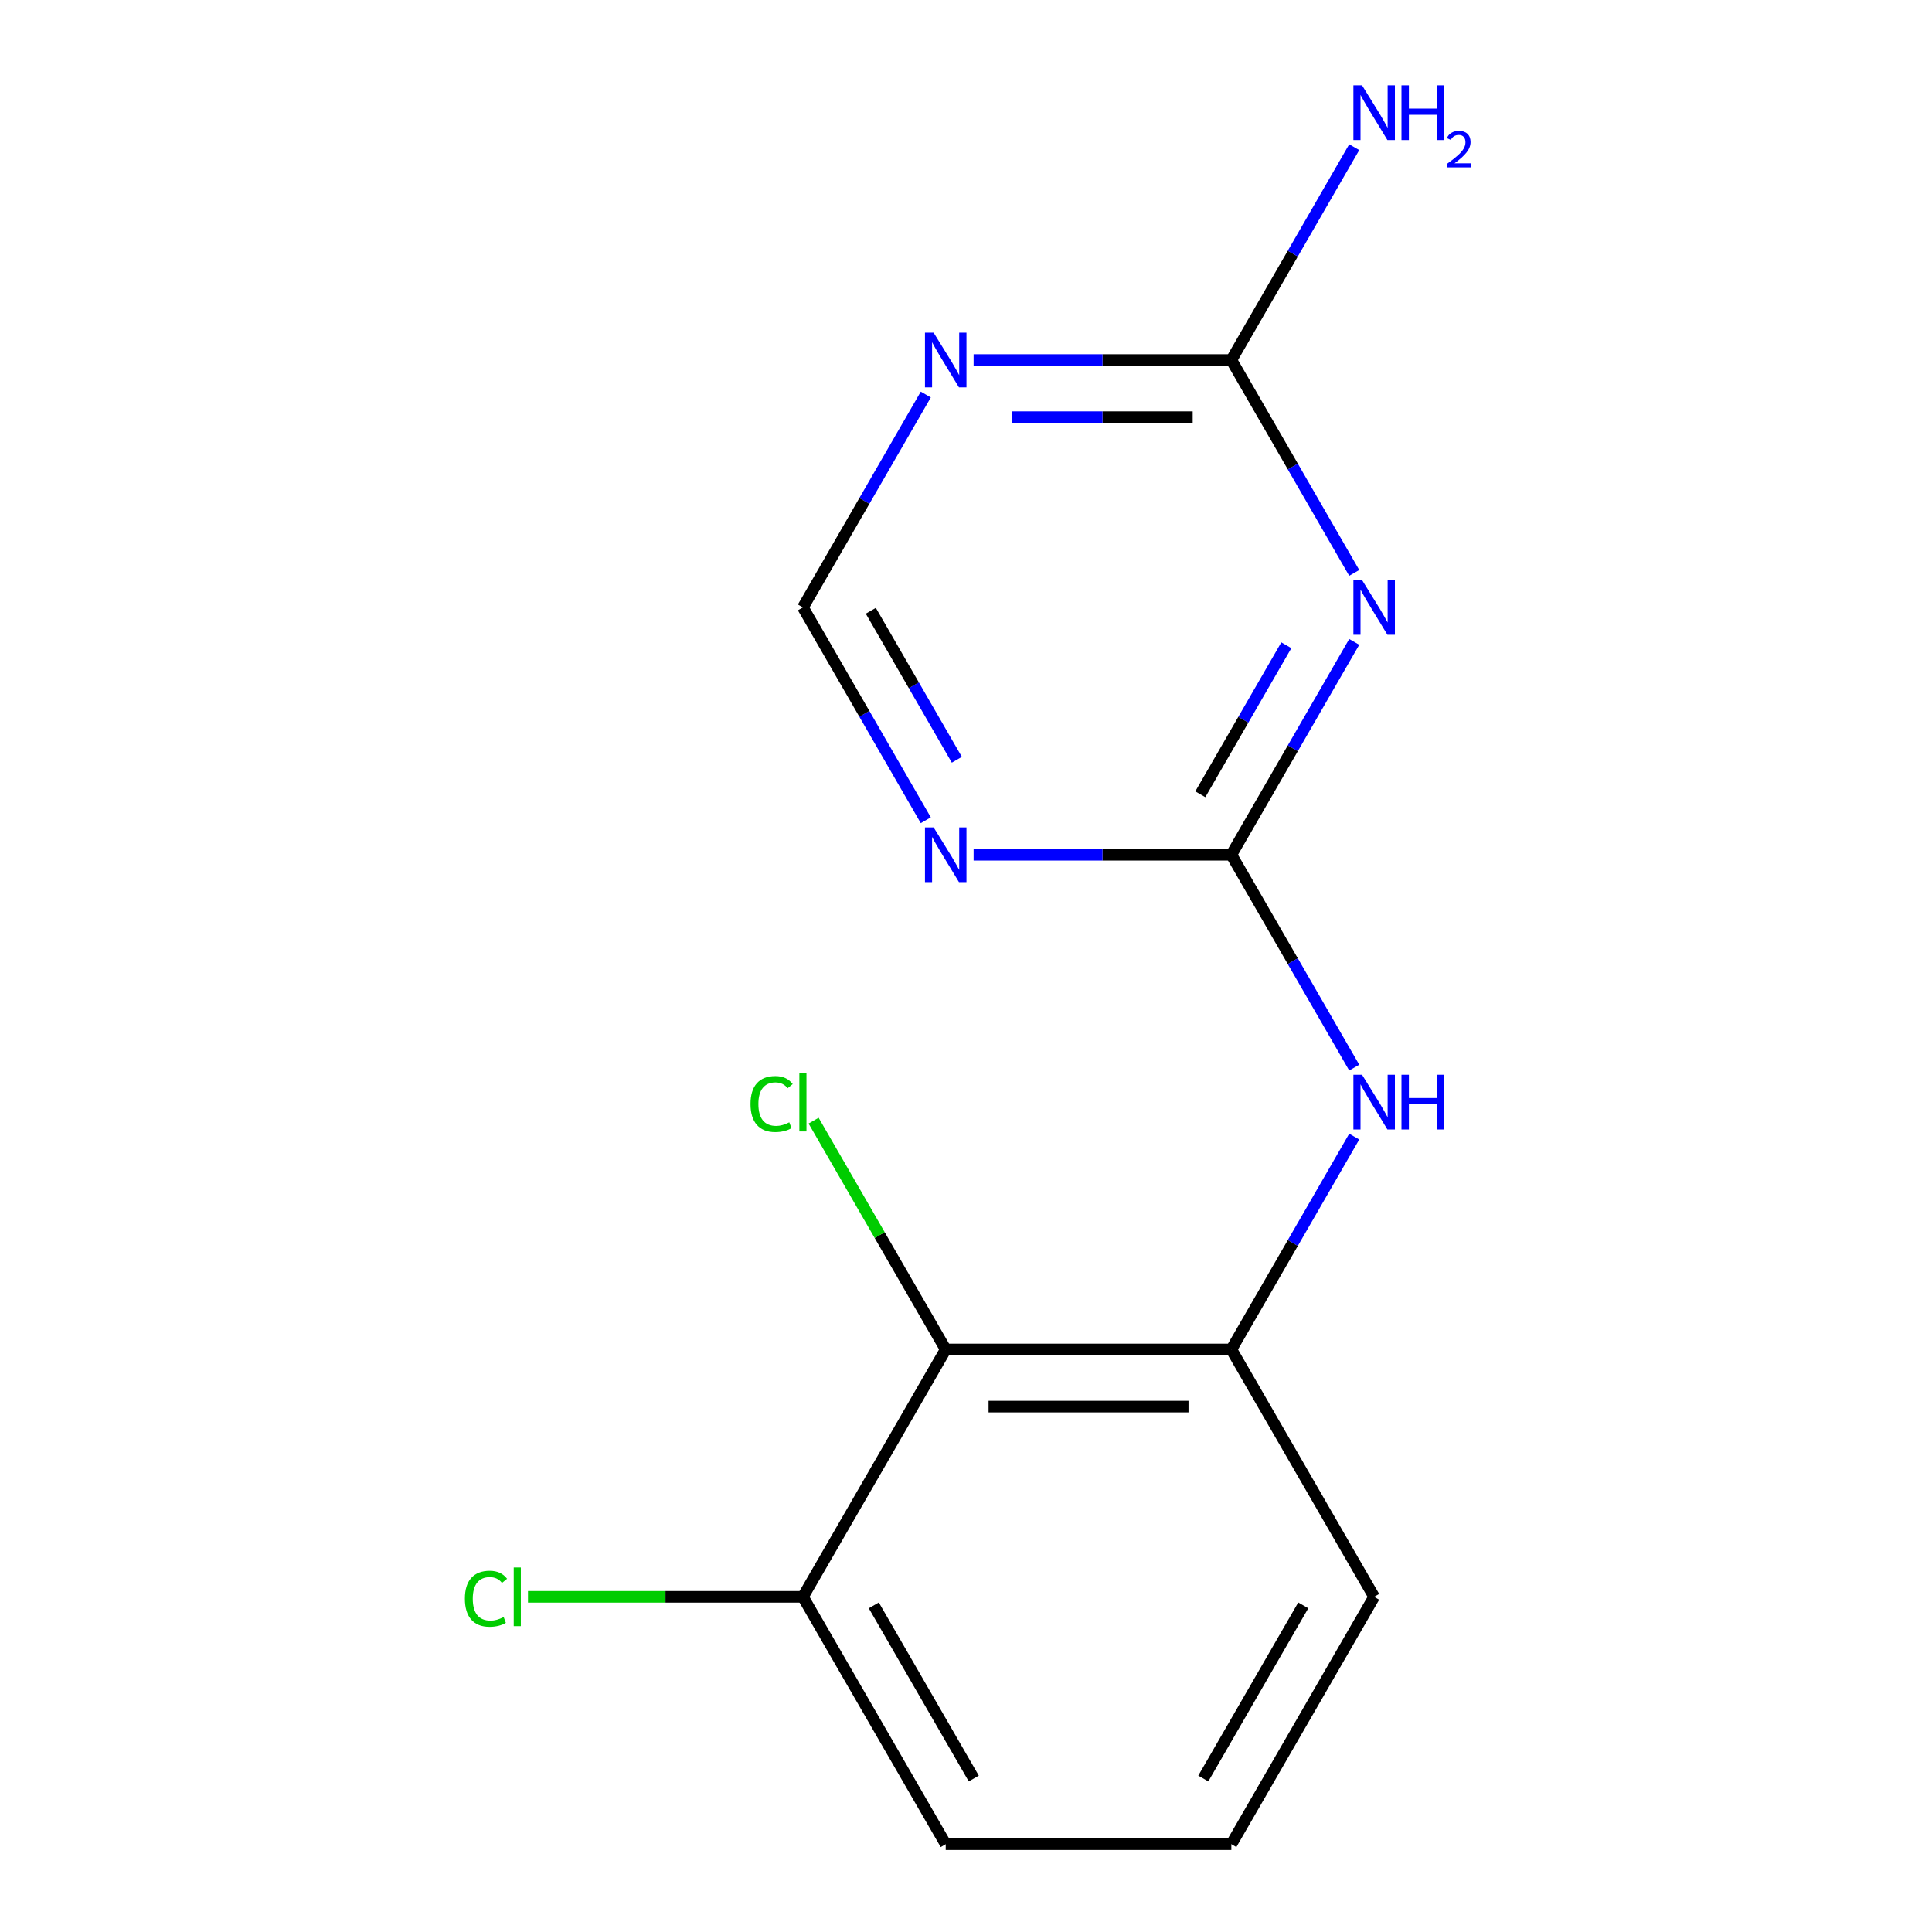 <?xml version='1.0' encoding='iso-8859-1'?>
<svg version='1.1' baseProfile='full'
              xmlns='http://www.w3.org/2000/svg'
                      xmlns:rdkit='http://www.rdkit.org/xml'
                      xmlns:xlink='http://www.w3.org/1999/xlink'
                  xml:space='preserve'
width='1000px' height='1000px' viewBox='0 0 1000 1000'>
<!-- END OF HEADER -->
<rect style='opacity:1.0;fill:#FFFFFF;stroke:none' width='1000' height='1000' x='0' y='0'> </rect>
<path class='bond-0' d='M 700.953,332.244 L 669.148,387.332' style='fill:none;fill-rule:evenodd;stroke:#0000FF;stroke-width:6px;stroke-linecap:butt;stroke-linejoin:miter;stroke-opacity:1' />
<path class='bond-0' d='M 669.148,387.332 L 637.343,442.419' style='fill:none;fill-rule:evenodd;stroke:#000000;stroke-width:6px;stroke-linecap:butt;stroke-linejoin:miter;stroke-opacity:1' />
<path class='bond-0' d='M 665.806,333.986 L 643.542,372.548' style='fill:none;fill-rule:evenodd;stroke:#0000FF;stroke-width:6px;stroke-linecap:butt;stroke-linejoin:miter;stroke-opacity:1' />
<path class='bond-0' d='M 643.542,372.548 L 621.279,411.109' style='fill:none;fill-rule:evenodd;stroke:#000000;stroke-width:6px;stroke-linecap:butt;stroke-linejoin:miter;stroke-opacity:1' />
<path class='bond-2' d='M 700.953,296.532 L 669.148,241.444' style='fill:none;fill-rule:evenodd;stroke:#0000FF;stroke-width:6px;stroke-linecap:butt;stroke-linejoin:miter;stroke-opacity:1' />
<path class='bond-2' d='M 669.148,241.444 L 637.343,186.356' style='fill:none;fill-rule:evenodd;stroke:#000000;stroke-width:6px;stroke-linecap:butt;stroke-linejoin:miter;stroke-opacity:1' />
<path class='bond-1' d='M 637.343,442.419 L 570.642,442.419' style='fill:none;fill-rule:evenodd;stroke:#000000;stroke-width:6px;stroke-linecap:butt;stroke-linejoin:miter;stroke-opacity:1' />
<path class='bond-1' d='M 570.642,442.419 L 503.941,442.419' style='fill:none;fill-rule:evenodd;stroke:#0000FF;stroke-width:6px;stroke-linecap:butt;stroke-linejoin:miter;stroke-opacity:1' />
<path class='bond-5' d='M 637.343,442.419 L 669.148,497.507' style='fill:none;fill-rule:evenodd;stroke:#000000;stroke-width:6px;stroke-linecap:butt;stroke-linejoin:miter;stroke-opacity:1' />
<path class='bond-5' d='M 669.148,497.507 L 700.953,552.595' style='fill:none;fill-rule:evenodd;stroke:#0000FF;stroke-width:6px;stroke-linecap:butt;stroke-linejoin:miter;stroke-opacity:1' />
<path class='bond-15' d='M 479.196,424.563 L 447.391,369.476' style='fill:none;fill-rule:evenodd;stroke:#0000FF;stroke-width:6px;stroke-linecap:butt;stroke-linejoin:miter;stroke-opacity:1' />
<path class='bond-15' d='M 447.391,369.476 L 415.586,314.388' style='fill:none;fill-rule:evenodd;stroke:#000000;stroke-width:6px;stroke-linecap:butt;stroke-linejoin:miter;stroke-opacity:1' />
<path class='bond-15' d='M 495.261,393.253 L 472.998,354.692' style='fill:none;fill-rule:evenodd;stroke:#0000FF;stroke-width:6px;stroke-linecap:butt;stroke-linejoin:miter;stroke-opacity:1' />
<path class='bond-15' d='M 472.998,354.692 L 450.734,316.13' style='fill:none;fill-rule:evenodd;stroke:#000000;stroke-width:6px;stroke-linecap:butt;stroke-linejoin:miter;stroke-opacity:1' />
<path class='bond-3' d='M 637.343,186.356 L 570.642,186.356' style='fill:none;fill-rule:evenodd;stroke:#000000;stroke-width:6px;stroke-linecap:butt;stroke-linejoin:miter;stroke-opacity:1' />
<path class='bond-3' d='M 570.642,186.356 L 503.941,186.356' style='fill:none;fill-rule:evenodd;stroke:#0000FF;stroke-width:6px;stroke-linecap:butt;stroke-linejoin:miter;stroke-opacity:1' />
<path class='bond-3' d='M 617.333,215.924 L 570.642,215.924' style='fill:none;fill-rule:evenodd;stroke:#000000;stroke-width:6px;stroke-linecap:butt;stroke-linejoin:miter;stroke-opacity:1' />
<path class='bond-3' d='M 570.642,215.924 L 523.952,215.924' style='fill:none;fill-rule:evenodd;stroke:#0000FF;stroke-width:6px;stroke-linecap:butt;stroke-linejoin:miter;stroke-opacity:1' />
<path class='bond-9' d='M 637.343,186.356 L 669.148,131.268' style='fill:none;fill-rule:evenodd;stroke:#000000;stroke-width:6px;stroke-linecap:butt;stroke-linejoin:miter;stroke-opacity:1' />
<path class='bond-9' d='M 669.148,131.268 L 700.953,76.181' style='fill:none;fill-rule:evenodd;stroke:#0000FF;stroke-width:6px;stroke-linecap:butt;stroke-linejoin:miter;stroke-opacity:1' />
<path class='bond-7' d='M 479.196,204.212 L 447.391,259.3' style='fill:none;fill-rule:evenodd;stroke:#0000FF;stroke-width:6px;stroke-linecap:butt;stroke-linejoin:miter;stroke-opacity:1' />
<path class='bond-7' d='M 447.391,259.3 L 415.586,314.388' style='fill:none;fill-rule:evenodd;stroke:#000000;stroke-width:6px;stroke-linecap:butt;stroke-linejoin:miter;stroke-opacity:1' />
<path class='bond-4' d='M 489.505,698.482 L 637.343,698.482' style='fill:none;fill-rule:evenodd;stroke:#000000;stroke-width:6px;stroke-linecap:butt;stroke-linejoin:miter;stroke-opacity:1' />
<path class='bond-4' d='M 511.681,728.05 L 615.168,728.05' style='fill:none;fill-rule:evenodd;stroke:#000000;stroke-width:6px;stroke-linecap:butt;stroke-linejoin:miter;stroke-opacity:1' />
<path class='bond-8' d='M 489.505,698.482 L 415.586,826.514' style='fill:none;fill-rule:evenodd;stroke:#000000;stroke-width:6px;stroke-linecap:butt;stroke-linejoin:miter;stroke-opacity:1' />
<path class='bond-10' d='M 489.505,698.482 L 455.314,639.261' style='fill:none;fill-rule:evenodd;stroke:#000000;stroke-width:6px;stroke-linecap:butt;stroke-linejoin:miter;stroke-opacity:1' />
<path class='bond-10' d='M 455.314,639.261 L 421.122,580.039' style='fill:none;fill-rule:evenodd;stroke:#00CC00;stroke-width:6px;stroke-linecap:butt;stroke-linejoin:miter;stroke-opacity:1' />
<path class='bond-6' d='M 700.953,588.307 L 669.148,643.395' style='fill:none;fill-rule:evenodd;stroke:#0000FF;stroke-width:6px;stroke-linecap:butt;stroke-linejoin:miter;stroke-opacity:1' />
<path class='bond-6' d='M 669.148,643.395 L 637.343,698.482' style='fill:none;fill-rule:evenodd;stroke:#000000;stroke-width:6px;stroke-linecap:butt;stroke-linejoin:miter;stroke-opacity:1' />
<path class='bond-12' d='M 637.343,698.482 L 711.262,826.514' style='fill:none;fill-rule:evenodd;stroke:#000000;stroke-width:6px;stroke-linecap:butt;stroke-linejoin:miter;stroke-opacity:1' />
<path class='bond-11' d='M 415.586,826.514 L 344.435,826.514' style='fill:none;fill-rule:evenodd;stroke:#000000;stroke-width:6px;stroke-linecap:butt;stroke-linejoin:miter;stroke-opacity:1' />
<path class='bond-11' d='M 344.435,826.514 L 273.284,826.514' style='fill:none;fill-rule:evenodd;stroke:#00CC00;stroke-width:6px;stroke-linecap:butt;stroke-linejoin:miter;stroke-opacity:1' />
<path class='bond-16' d='M 415.586,826.514 L 489.505,954.545' style='fill:none;fill-rule:evenodd;stroke:#000000;stroke-width:6px;stroke-linecap:butt;stroke-linejoin:miter;stroke-opacity:1' />
<path class='bond-16' d='M 452.28,830.935 L 504.024,920.557' style='fill:none;fill-rule:evenodd;stroke:#000000;stroke-width:6px;stroke-linecap:butt;stroke-linejoin:miter;stroke-opacity:1' />
<path class='bond-13' d='M 711.262,826.514 L 637.343,954.545' style='fill:none;fill-rule:evenodd;stroke:#000000;stroke-width:6px;stroke-linecap:butt;stroke-linejoin:miter;stroke-opacity:1' />
<path class='bond-13' d='M 674.568,830.935 L 622.825,920.557' style='fill:none;fill-rule:evenodd;stroke:#000000;stroke-width:6px;stroke-linecap:butt;stroke-linejoin:miter;stroke-opacity:1' />
<path class='bond-14' d='M 637.343,954.545 L 489.505,954.545' style='fill:none;fill-rule:evenodd;stroke:#000000;stroke-width:6px;stroke-linecap:butt;stroke-linejoin:miter;stroke-opacity:1' />
<path  class='atom-0' d='M 705.002 300.228
L 714.282 315.228
Q 715.202 316.708, 716.682 319.388
Q 718.162 322.068, 718.242 322.228
L 718.242 300.228
L 722.002 300.228
L 722.002 328.548
L 718.122 328.548
L 708.162 312.148
Q 707.002 310.228, 705.762 308.028
Q 704.562 305.828, 704.202 305.148
L 704.202 328.548
L 700.522 328.548
L 700.522 300.228
L 705.002 300.228
' fill='#0000FF'/>
<path  class='atom-2' d='M 483.245 428.259
L 492.525 443.259
Q 493.445 444.739, 494.925 447.419
Q 496.405 450.099, 496.485 450.259
L 496.485 428.259
L 500.245 428.259
L 500.245 456.579
L 496.365 456.579
L 486.405 440.179
Q 485.245 438.259, 484.005 436.059
Q 482.805 433.859, 482.445 433.179
L 482.445 456.579
L 478.765 456.579
L 478.765 428.259
L 483.245 428.259
' fill='#0000FF'/>
<path  class='atom-4' d='M 483.245 172.196
L 492.525 187.196
Q 493.445 188.676, 494.925 191.356
Q 496.405 194.036, 496.485 194.196
L 496.485 172.196
L 500.245 172.196
L 500.245 200.516
L 496.365 200.516
L 486.405 184.116
Q 485.245 182.196, 484.005 179.996
Q 482.805 177.796, 482.445 177.116
L 482.445 200.516
L 478.765 200.516
L 478.765 172.196
L 483.245 172.196
' fill='#0000FF'/>
<path  class='atom-6' d='M 705.002 556.291
L 714.282 571.291
Q 715.202 572.771, 716.682 575.451
Q 718.162 578.131, 718.242 578.291
L 718.242 556.291
L 722.002 556.291
L 722.002 584.611
L 718.122 584.611
L 708.162 568.211
Q 707.002 566.291, 705.762 564.091
Q 704.562 561.891, 704.202 561.211
L 704.202 584.611
L 700.522 584.611
L 700.522 556.291
L 705.002 556.291
' fill='#0000FF'/>
<path  class='atom-6' d='M 725.402 556.291
L 729.242 556.291
L 729.242 568.331
L 743.722 568.331
L 743.722 556.291
L 747.562 556.291
L 747.562 584.611
L 743.722 584.611
L 743.722 571.531
L 729.242 571.531
L 729.242 584.611
L 725.402 584.611
L 725.402 556.291
' fill='#0000FF'/>
<path  class='atom-10' d='M 705.002 44.165
L 714.282 59.165
Q 715.202 60.645, 716.682 63.325
Q 718.162 66.005, 718.242 66.165
L 718.242 44.165
L 722.002 44.165
L 722.002 72.485
L 718.122 72.485
L 708.162 56.085
Q 707.002 54.165, 705.762 51.965
Q 704.562 49.765, 704.202 49.085
L 704.202 72.485
L 700.522 72.485
L 700.522 44.165
L 705.002 44.165
' fill='#0000FF'/>
<path  class='atom-10' d='M 725.402 44.165
L 729.242 44.165
L 729.242 56.205
L 743.722 56.205
L 743.722 44.165
L 747.562 44.165
L 747.562 72.485
L 743.722 72.485
L 743.722 59.405
L 729.242 59.405
L 729.242 72.485
L 725.402 72.485
L 725.402 44.165
' fill='#0000FF'/>
<path  class='atom-10' d='M 748.935 71.491
Q 749.622 69.722, 751.258 68.746
Q 752.895 67.742, 755.166 67.742
Q 757.99 67.742, 759.574 69.273
Q 761.158 70.805, 761.158 73.524
Q 761.158 76.296, 759.099 78.883
Q 757.066 81.47, 752.842 84.533
L 761.475 84.533
L 761.475 86.645
L 748.882 86.645
L 748.882 84.876
Q 752.367 82.394, 754.426 80.546
Q 756.512 78.698, 757.515 77.035
Q 758.518 75.372, 758.518 73.656
Q 758.518 71.861, 757.621 70.858
Q 756.723 69.854, 755.166 69.854
Q 753.661 69.854, 752.658 70.462
Q 751.654 71.069, 750.942 72.415
L 748.935 71.491
' fill='#0000FF'/>
<path  class='atom-11' d='M 388.466 571.431
Q 388.466 564.391, 391.746 560.711
Q 395.066 556.991, 401.346 556.991
Q 407.186 556.991, 410.306 561.111
L 407.666 563.271
Q 405.386 560.271, 401.346 560.271
Q 397.066 560.271, 394.786 563.151
Q 392.546 565.991, 392.546 571.431
Q 392.546 577.031, 394.866 579.911
Q 397.226 582.791, 401.786 582.791
Q 404.906 582.791, 408.546 580.911
L 409.666 583.911
Q 408.186 584.871, 405.946 585.431
Q 403.706 585.991, 401.226 585.991
Q 395.066 585.991, 391.746 582.231
Q 388.466 578.471, 388.466 571.431
' fill='#00CC00'/>
<path  class='atom-11' d='M 413.746 555.271
L 417.426 555.271
L 417.426 585.631
L 413.746 585.631
L 413.746 555.271
' fill='#00CC00'/>
<path  class='atom-12' d='M 240.628 827.494
Q 240.628 820.454, 243.908 816.774
Q 247.228 813.054, 253.508 813.054
Q 259.348 813.054, 262.468 817.174
L 259.828 819.334
Q 257.548 816.334, 253.508 816.334
Q 249.228 816.334, 246.948 819.214
Q 244.708 822.054, 244.708 827.494
Q 244.708 833.094, 247.028 835.974
Q 249.388 838.854, 253.948 838.854
Q 257.068 838.854, 260.708 836.974
L 261.828 839.974
Q 260.348 840.934, 258.108 841.494
Q 255.868 842.054, 253.388 842.054
Q 247.228 842.054, 243.908 838.294
Q 240.628 834.534, 240.628 827.494
' fill='#00CC00'/>
<path  class='atom-12' d='M 265.908 811.334
L 269.588 811.334
L 269.588 841.694
L 265.908 841.694
L 265.908 811.334
' fill='#00CC00'/>
</svg>
